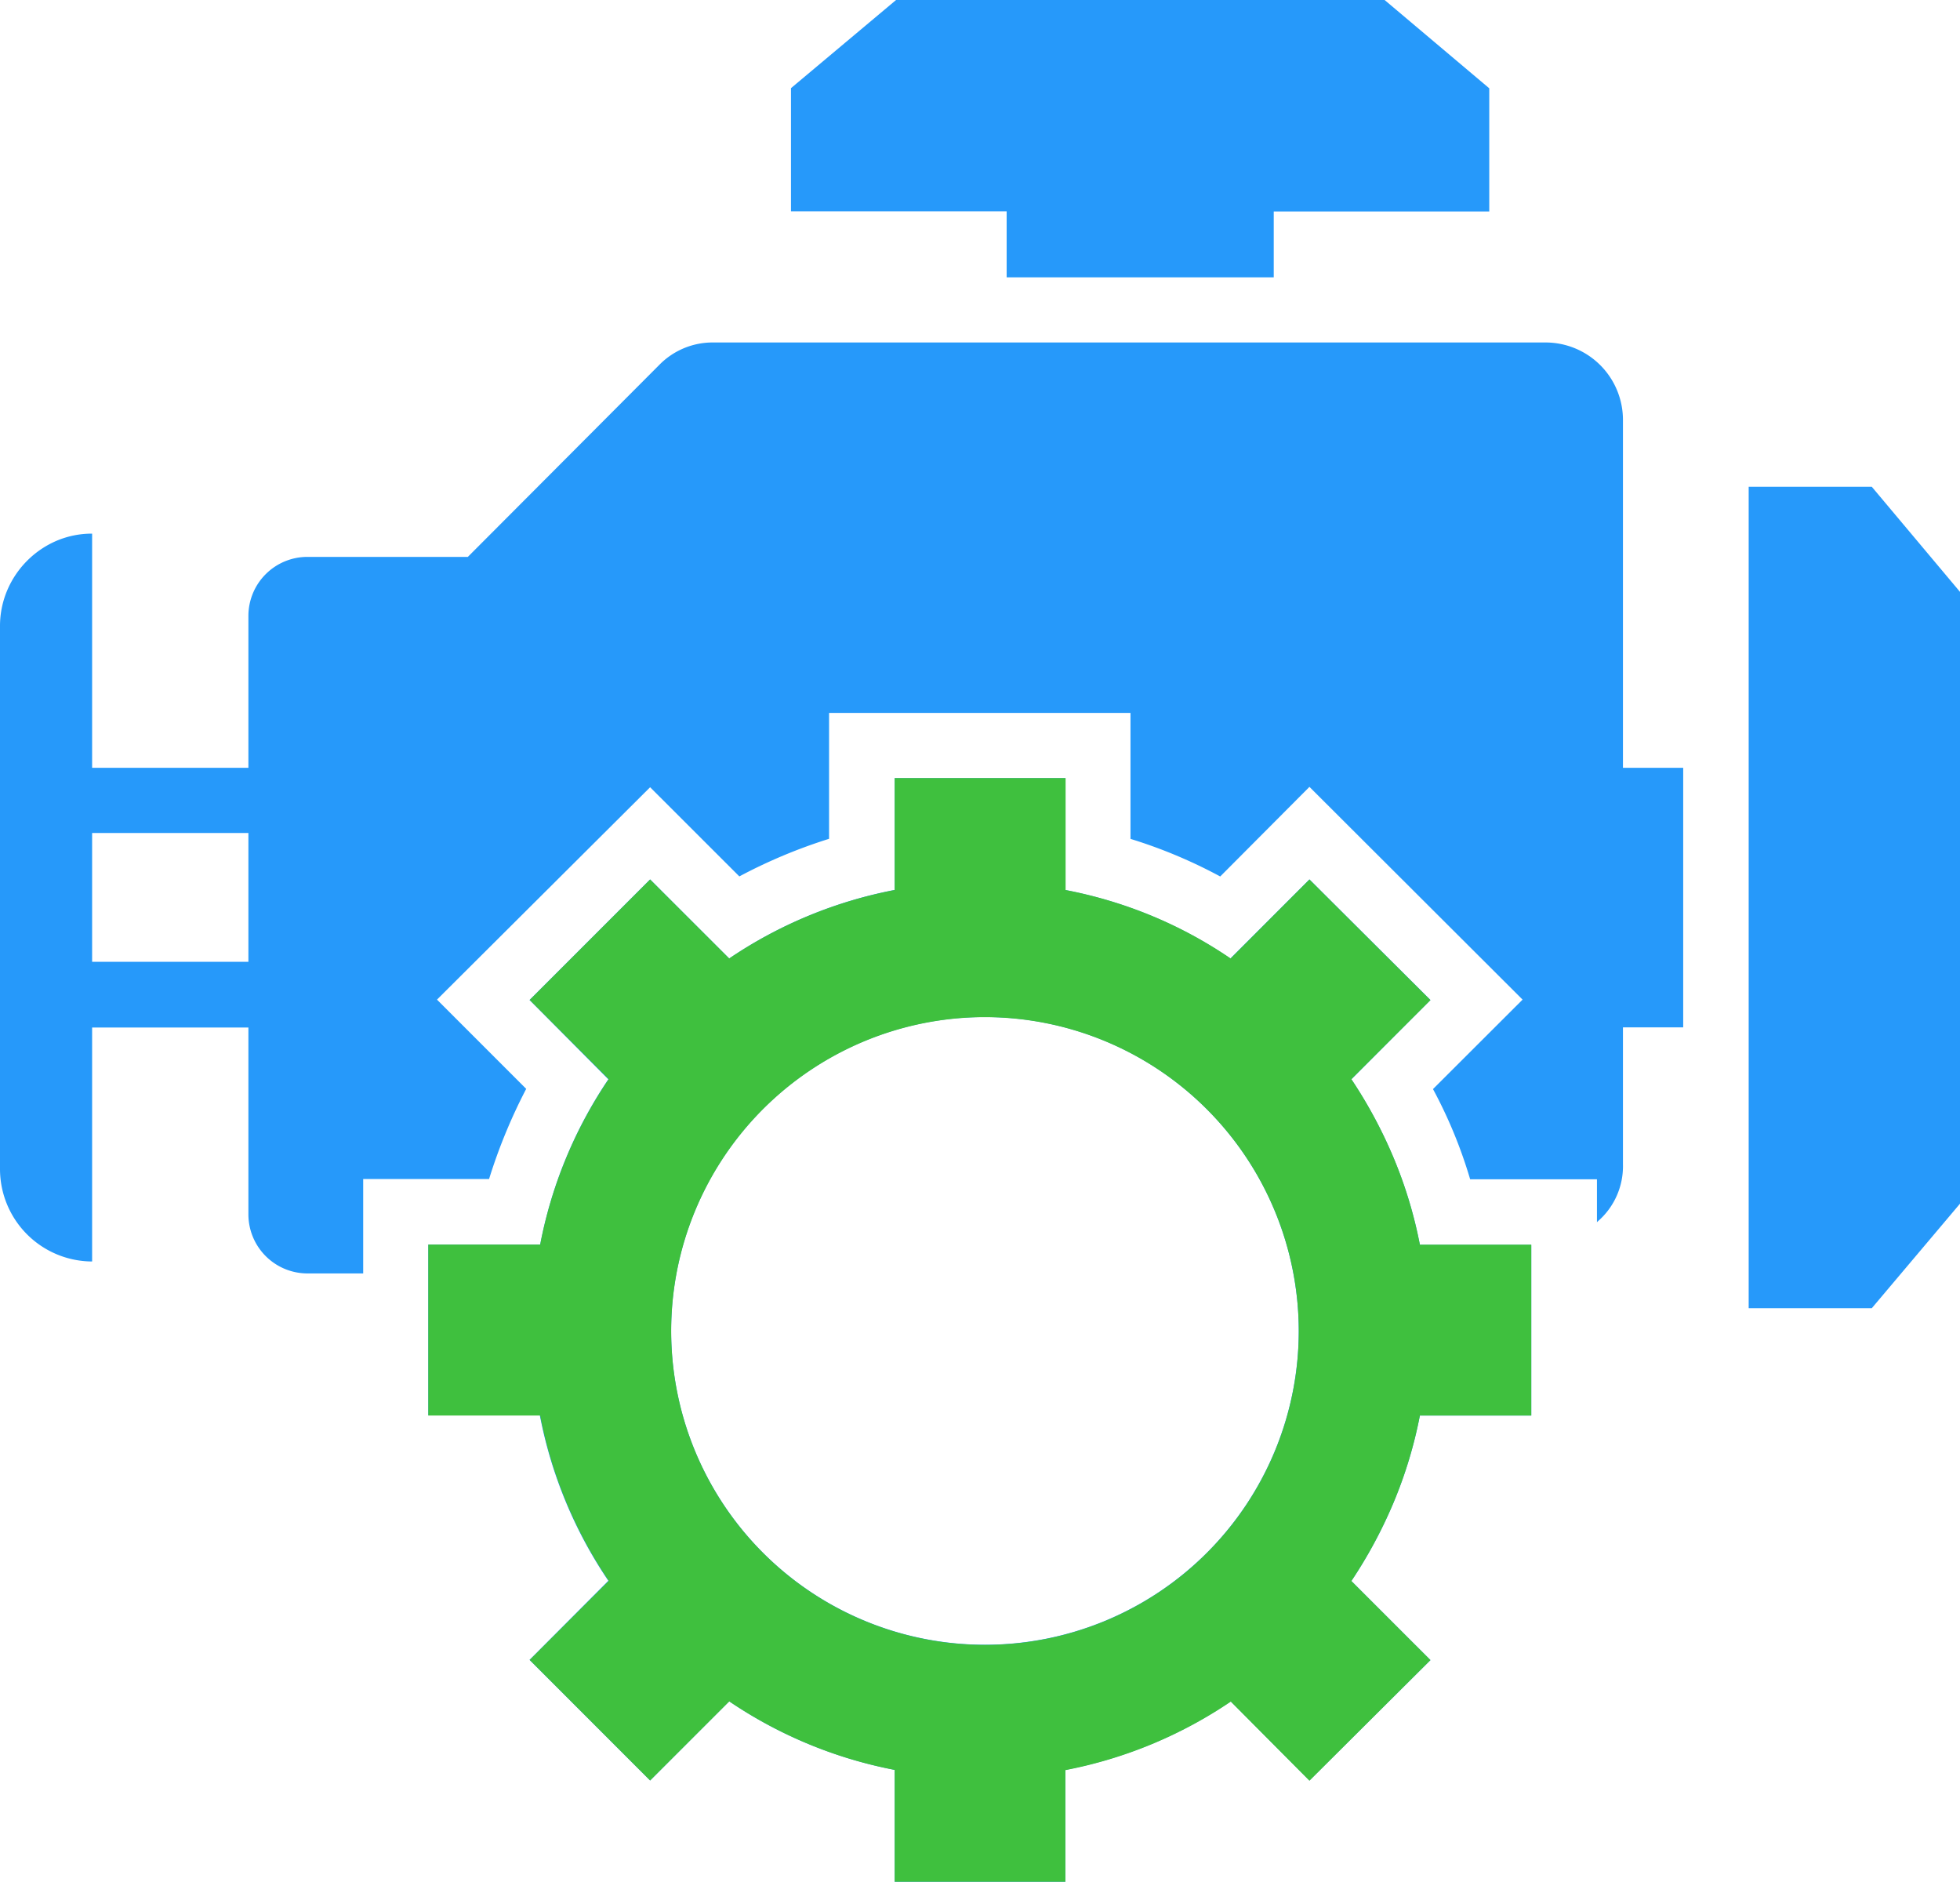 <svg xmlns="http://www.w3.org/2000/svg" width="27.064" height="25.978" viewBox="0 0 27.064 25.978">
    <g data-name="Group 170457">
        <path data-name="Subtraction 20" d="M14.711 25.978h-2.358v-1.545a6.135 6.135 0 0 1-2.284-.946L8.977 24.58l-1.665-1.665L8.4 21.823a6.132 6.132 0 0 1-.946-2.284h-1.54v-2.358h1.545A6.132 6.132 0 0 1 8.4 14.9l-1.088-1.095 1.665-1.665 1.092 1.092a6.134 6.134 0 0 1 2.284-.946v-1.544h2.357v1.545a6.12 6.12 0 0 1 1.2.36 6.024 6.024 0 0 1 1.079.585l1.092-1.092 1.671 1.665L18.66 14.9a6.446 6.446 0 0 1 .583 1.085 6.1 6.1 0 0 1 .363 1.2h1.538v2.357h-1.538a6.1 6.1 0 0 1-.363 1.2 6.44 6.44 0 0 1-.583 1.084l1.092 1.092-1.671 1.662-1.086-1.092a6.135 6.135 0 0 1-2.284.946v1.545zM13.6 14.04a4.333 4.333 0 1 0 4.333 4.333A4.338 4.338 0 0 0 13.6 14.04zm12.246 4.02h-1.7V6.72h1.7l1.219 1.452v8.444l-1.219 1.444zm-20.831-.48h-.773a.816.816 0 0 1-.812-.812v-2.583H1.272v3.23A1.277 1.277 0 0 1 0 16.136V8.644a1.262 1.262 0 0 1 .1-.495 1.294 1.294 0 0 1 .678-.682 1.245 1.245 0 0 1 .494-.1V10.6H3.43V8.5a.815.815 0 0 1 .812-.812H6.46L9.1 5.041a1.031 1.031 0 0 1 .753-.313h11.491a1.069 1.069 0 0 1 1.066 1.066V10.6h.832v3.583h-.832v1.891a1.006 1.006 0 0 1-.346.786l-.013.013v-.593H20.3a6.5 6.5 0 0 0-.513-1.245l1.237-1.235-2.943-2.937-1.232 1.237a6.832 6.832 0 0 0-1.239-.519V9.842h-4.162v1.738a7.25 7.25 0 0 0-1.239.519l-1.232-1.231L6.034 13.8l1.232 1.232a7.5 7.5 0 0 0-.513 1.245H5.015v1.3zM1.272 11.5v1.778H3.43V11.5zm16.316-7.671H13.9v-.912h-2.978v-1.7L12.373 0h6.746l1.445 1.219v1.7h-2.976v.913z" style="fill:#2699fa"/>
        <path data-name="Subtraction 21" d="M8.8 15.237H6.44v-1.545a6.135 6.135 0 0 1-2.284-.946l-1.093 1.092L1.4 12.174l1.092-1.092A6.132 6.132 0 0 1 1.545 8.8H0V6.44h1.545a6.132 6.132 0 0 1 .946-2.284L1.4 3.063 3.063 1.4l1.092 1.09a6.134 6.134 0 0 1 2.285-.945V0H8.8v1.545a6.119 6.119 0 0 1 1.2.36 6.024 6.024 0 0 1 1.079.585l1.088-1.09 1.671 1.665-1.092 1.091a6.445 6.445 0 0 1 .583 1.085 6.1 6.1 0 0 1 .363 1.2h1.538V8.8h-1.538a6.1 6.1 0 0 1-.363 1.2 6.44 6.44 0 0 1-.583 1.084l1.092 1.092-1.671 1.665-1.086-1.092a6.135 6.135 0 0 1-2.284.946v1.545zM7.687 3.3a4.333 4.333 0 1 0 4.333 4.331A4.338 4.338 0 0 0 7.687 3.3z" transform="translate(5.914 10.742)" style="fill:#3fc03e"/>
    </g>
</svg>

